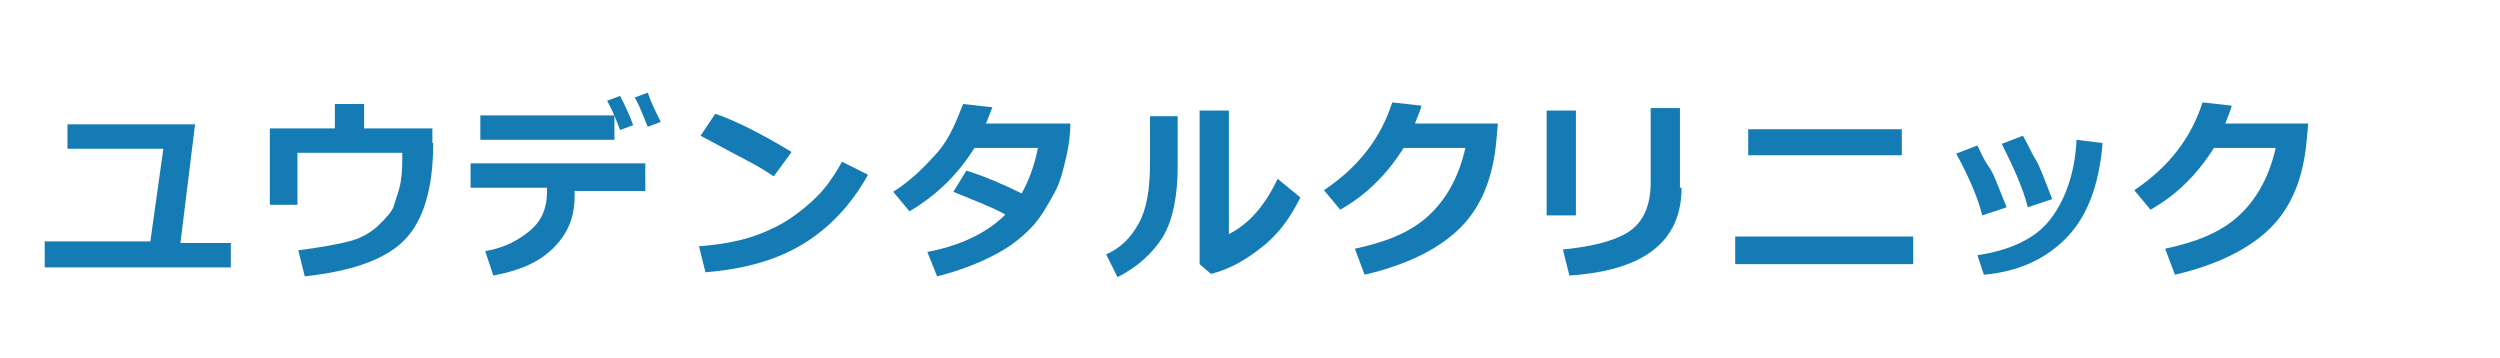 <?xml version="1.0" encoding="utf-8"?>
<!-- Generator: Adobe Illustrator 24.2.1, SVG Export Plug-In . SVG Version: 6.00 Build 0)  -->
<svg version="1.1" id="レイヤー_1" xmlns="http://www.w3.org/2000/svg" xmlns:xlink="http://www.w3.org/1999/xlink" x="0px"
	 y="0px" viewBox="0 0 307.6 44.1" style="enable-background:new 0 0 307.6 44.1;" xml:space="preserve">
<style type="text/css">
	.st0{fill:#147BB4;}
</style>
<g>
	<path class="st0" d="M28.4,32.9H5.5v-3.2h13l1.6-11.4H8.3v-3H24l-1.8,14.6h6.2C28.4,29.9,28.4,32.9,28.4,32.9z"/>
	<path class="st0" d="M53.3,17.6c0,5.6-1.2,9.6-3.6,12c-2.4,2.4-6.6,3.8-12.2,4.4l-0.8-3.2c3-0.4,5.2-0.8,6.6-1.2s2.6-1.2,3.4-2
		c0.8-0.8,1.6-1.6,1.8-2.4c0.2-0.8,0.6-1.6,0.8-2.8c0.2-1.2,0.2-2.4,0.2-3.6H36.6v6.4h-3.4v-9.4h8v-3h3.6v3h8.4V17.6z"/>
	<path class="st0" d="M79.1,23.5h-8.4v0.6c0,2.6-0.8,4.6-2.6,6.4c-1.8,1.8-4.2,2.8-7.4,3.4l-1-3c2.4-0.4,4.2-1.4,5.6-2.6
		c1.4-1.2,2-2.8,2-4.6v-0.6h-9.4v-3h21.5v3.4H79.1z M75.5,17.2H59.1v-3h16.5V17.2z M77.9,15.4L76.3,16c-0.4-1-0.8-2.2-1.6-3.6
		l1.6-0.6C76.9,13,77.5,14.2,77.9,15.4z M81.3,15l-1.6,0.6c-0.6-1.4-1-2.6-1.6-3.6l1.6-0.6C80.1,12.6,80.7,13.8,81.3,15z"/>
	<path class="st0" d="M97.4,18.7l-2.2,3c-1.2-0.8-2.2-1.4-3-1.8s-3-1.6-6-3.2L88,14C90.4,14.8,93.6,16.4,97.4,18.7z M106.8,21.5
		c-2,3.6-4.6,6.4-7.8,8.4c-3.2,2-7.2,3.2-12.2,3.6L86,30.3c2.6-0.2,4.8-0.6,6.6-1.2s3.4-1.4,4.6-2.2s2.4-1.8,3.4-2.8
		c1-1,2-2.4,3-4.2L106.8,21.5z"/>
	<path class="st0" d="M131.7,15.2c0,1.4-0.2,2.6-0.4,3.6c-0.4,1.8-0.8,3.6-1.6,5c-0.8,1.4-1.6,3-3,4.4c-1.4,1.4-2.8,2.4-4.8,3.4
		c-2,1-4.2,1.8-6.6,2.4l-1.2-3c4.2-0.8,7.4-2.4,9.6-4.6c-1.8-1-4-1.8-6.4-2.8l1.6-2.6c2,0.6,4.4,1.6,6.8,2.8c0.8-1.4,1.6-3.4,2-5.6
		h-7.8c-2,3.2-4.6,5.8-8,7.8l-2-2.4c2.2-1.4,3.8-3,5.4-4.8c1.6-1.8,2.4-4,3.2-6l3.6,0.4c-0.4,1-0.6,1.6-0.8,2
		C121.3,15.2,131.7,15.2,131.7,15.2z"/>
	<path class="st0" d="M144.9,20.5c0,3.6-0.6,6.6-1.8,8.6c-1.2,2-3.2,3.8-5.6,5l-1.4-2.8c1.8-0.8,3-2,4-3.8c1-1.8,1.4-4.2,1.4-7.6
		v-5.6h3.4V20.5z M160,24.3c-1.2,2.4-2.6,4.4-4.6,6c-2,1.6-4,2.8-6.4,3.4l-1.4-1.2V13.6h3.6v15.2c2.4-1.2,4.4-3.4,6-6.8L160,24.3z"
		/>
	<path class="st0" d="M184.3,15.2l-0.2,2.2c-0.4,4.4-1.8,8-4.4,10.6c-2.6,2.6-6.6,4.6-11.8,5.8l-1.2-3.2c3.8-0.8,6.8-2,9-4
		c2.2-2,3.8-4.8,4.6-8.4h-7.6c-2,3.2-4.6,5.8-7.8,7.6l-2-2.4c4.2-2.8,7-6.4,8.4-10.8l3.6,0.4c-0.2,0.8-0.6,1.6-0.8,2.2
		C174,15.2,184.3,15.2,184.3,15.2z"/>
	<path class="st0" d="M193.9,26.5h-3.6V13.6h3.6V26.5z M206.9,23.1c0,6.6-4.6,10.2-13.8,10.8l-0.8-3.2c4-0.4,6.8-1.2,8.4-2.4
		c1.6-1.2,2.4-3.2,2.4-5.8v-9.2h3.6v9.8H206.9z"/>
	<path class="st0" d="M235.4,32.5h-21.9v-3.4h21.9V32.5z M234,19.1h-18.9v-3.2H234V19.1z"/>
	<path class="st0" d="M246.9,25.5l-3,1c-0.6-2.4-1.8-5-3.2-7.6l2.6-1c0.4,0.8,0.8,1.8,1.4,2.6S245.9,23.1,246.9,25.5z M258.7,17.6
		c-0.4,5-1.8,8.8-4.2,11.4s-5.8,4.4-10.4,4.8l-0.8-2.4c4-0.6,7-2,8.8-4.2c1.8-2.2,3.2-5.6,3.4-10L258.7,17.6z M252.5,24.5l-3,1
		c-0.6-2.4-1.8-5-3.2-7.8l2.6-1c0.8,1.4,1.2,2.4,1.6,3C250.9,20.3,251.5,21.9,252.5,24.5z"/>
	<path class="st0" d="M284,15.2l-0.2,2.2c-0.4,4.4-1.8,8-4.4,10.6c-2.6,2.6-6.6,4.6-11.8,5.8l-1.2-3.2c3.8-0.8,6.8-2,9-4
		c2.2-2,3.8-4.8,4.6-8.4h-7.6c-2,3.2-4.6,5.8-7.8,7.6l-2-2.4c4.2-2.8,7-6.4,8.4-10.8l3.6,0.4c-0.2,0.8-0.6,1.6-0.8,2.2
		C273.8,15.2,284,15.2,284,15.2z"/>
</g>
</svg>
